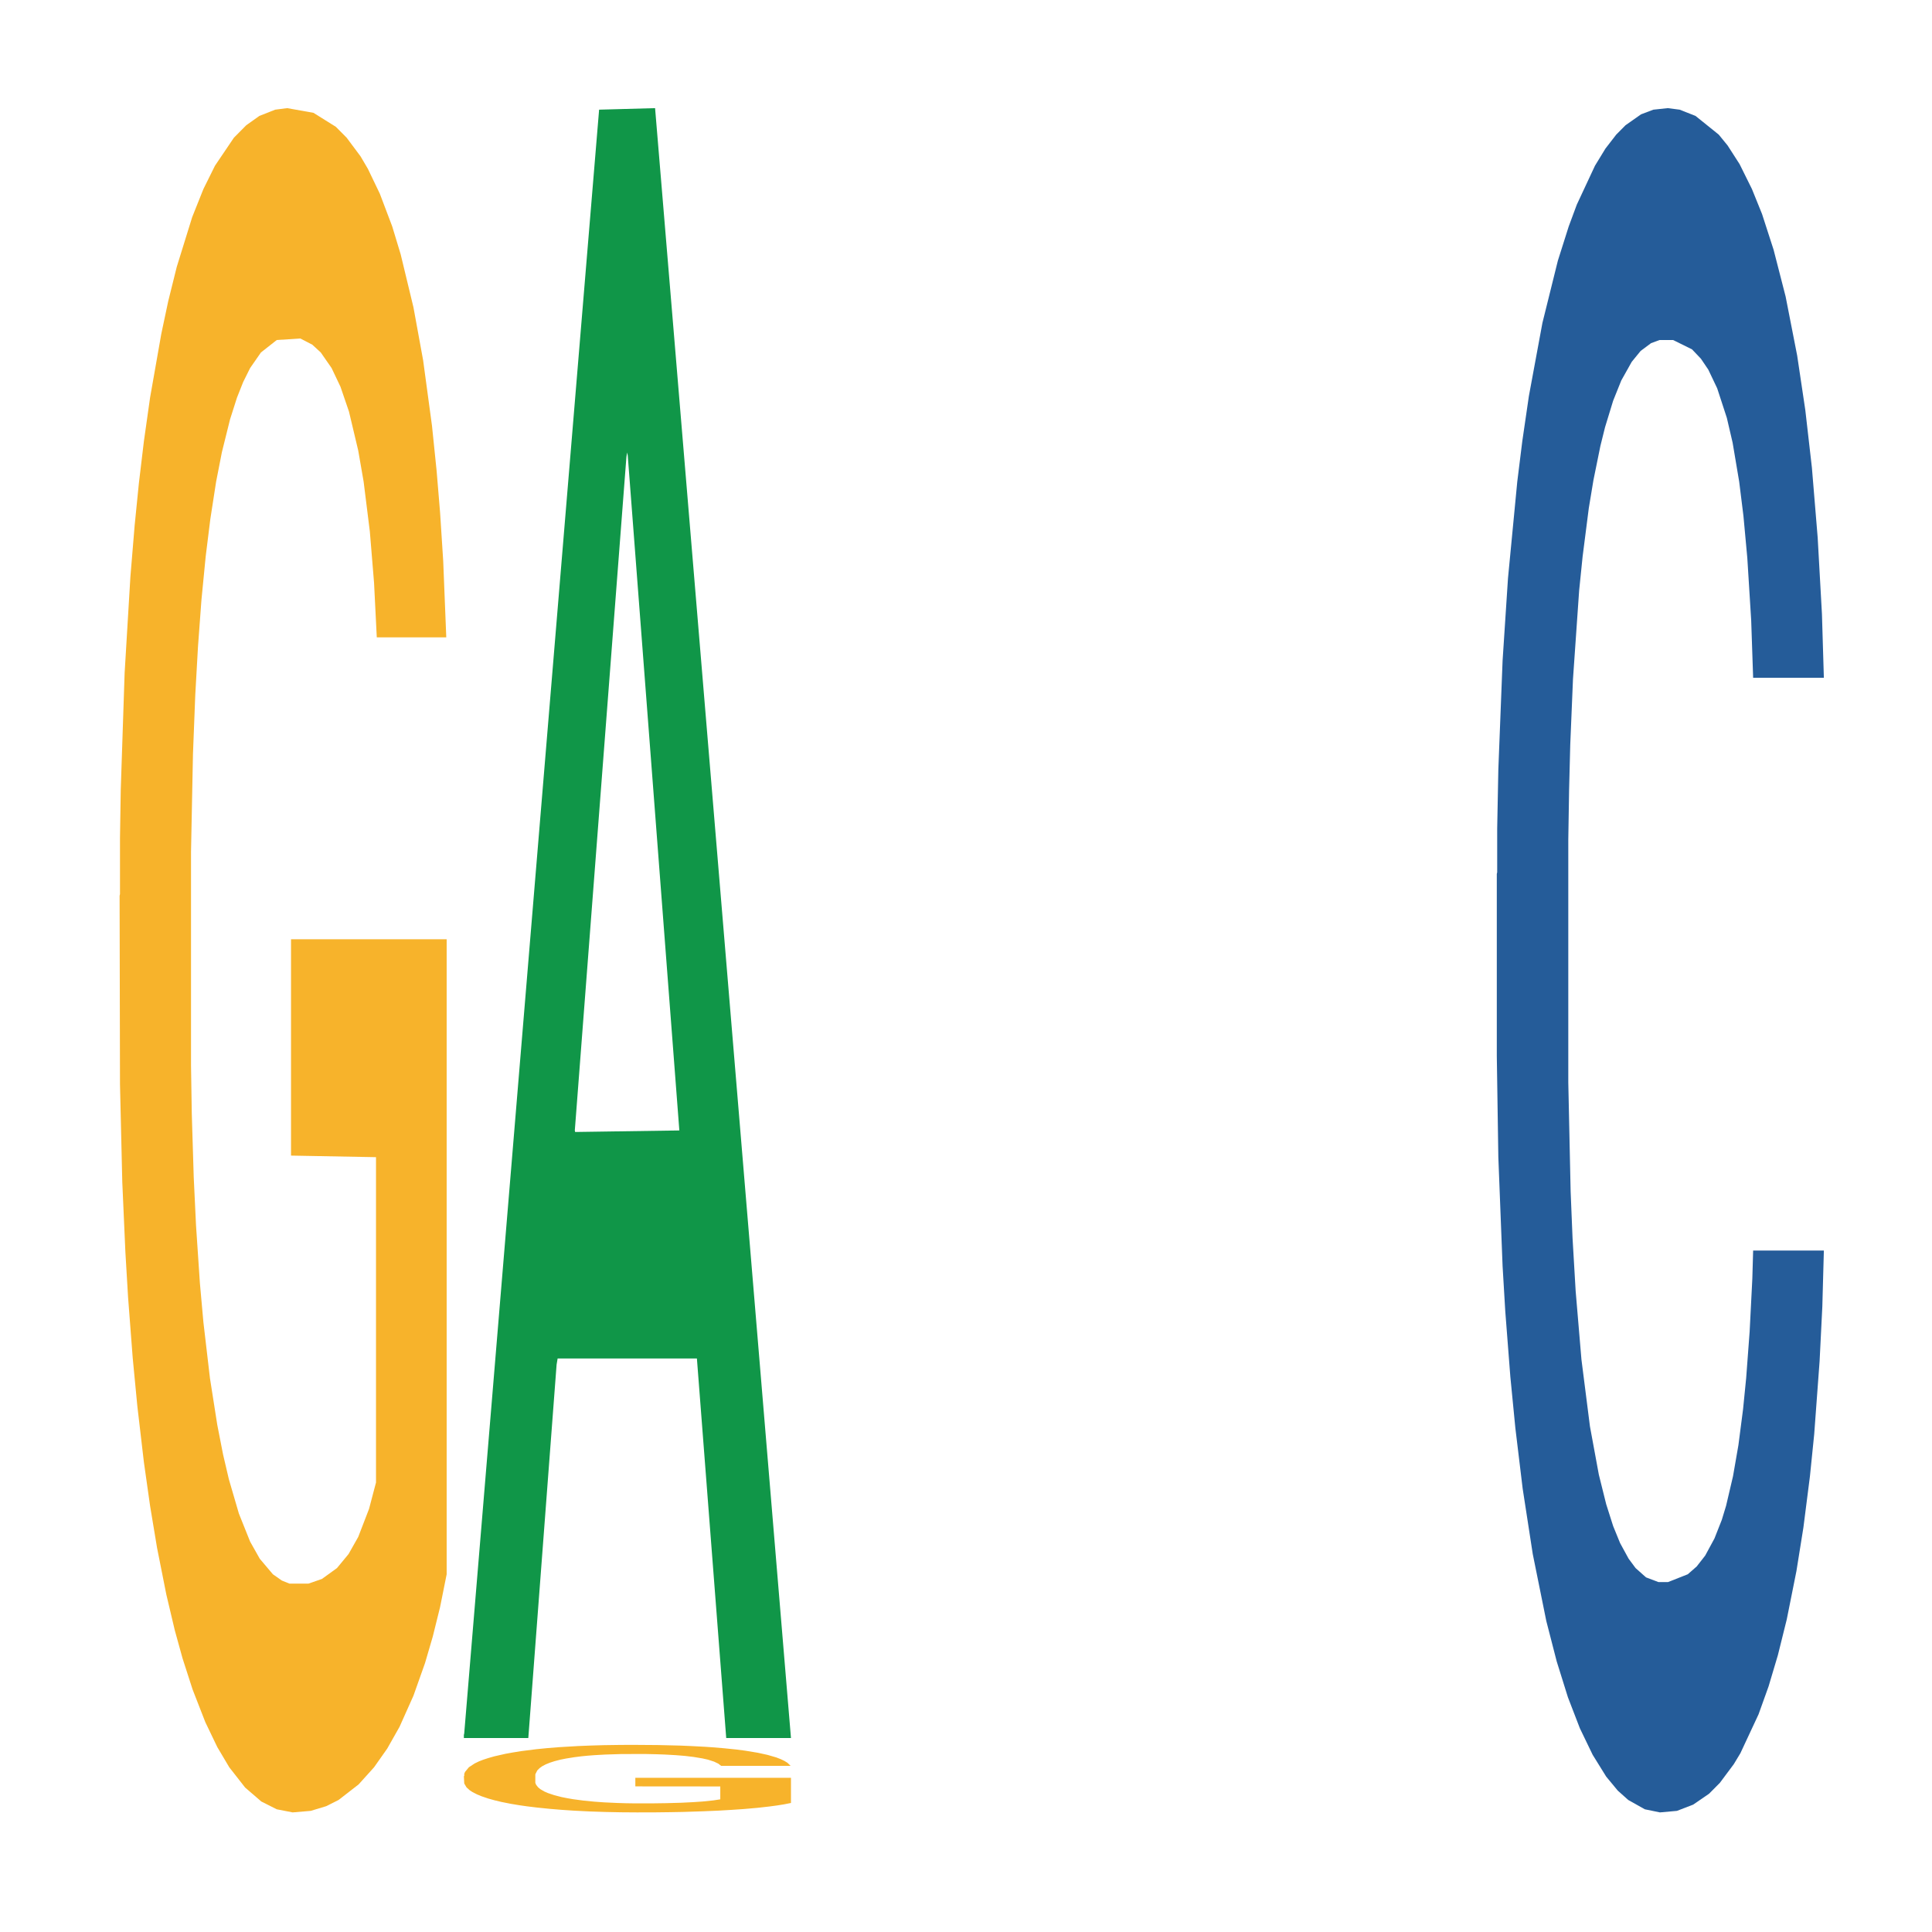 <?xml version='1.0' encoding='UTF-8' ?>
<svg xmlns='http://www.w3.org/2000/svg' xmlns:xlink='http://www.w3.org/1999/xlink' class='svglite' width='504.00pt' height='504.00pt' viewBox='0 0 504.00 504.00'>
<defs>
  <style type='text/css'><![CDATA[
    .svglite line, .svglite polyline, .svglite polygon, .svglite path, .svglite rect, .svglite circle {
      fill: none;
      stroke: #000000;
      stroke-linecap: round;
      stroke-linejoin: round;
      stroke-miterlimit: 10.00;
    }
    .svglite text {
      white-space: pre;
    }
  ]]></style>
</defs>
<rect width='100%' height='100%' style='stroke: none; fill: none;'/>
<defs>
  <clipPath id='cpMC4wMHw1MDQuMDB8MC4wMHw1MDQuMDA='>
    <rect x='0.00' y='0.00' width='504.00' height='504.00' />
  </clipPath>
</defs>
<g clip-path='url(#cpMC4wMHw1MDQuMDB8MC4wMHw1MDQuMDA=)'>
</g>
<defs>
  <clipPath id='cpOC45N3w0OTguMDJ8NS45OHw0OTUuMDM='>
    <rect x='8.97' y='5.98' width='489.06' height='489.06' />
  </clipPath>
</defs>
<g clip-path='url(#cpOC45N3w0OTguMDJ8NS45OHw0OTUuMDM=)'>
<polygon points='31.20,233.66 31.30,233.25 31.30,218.63 31.50,206.05 32.51,175.59 34.02,150.42 35.13,137.02 36.23,126.06 37.54,115.10 39.15,103.73 42.08,87.08 43.89,78.55 46.11,69.62 50.14,56.63 53.06,49.32 56.08,43.23 61.02,35.92 64.24,32.67 67.66,30.24 71.79,28.61 74.92,28.21 81.77,29.43 87.61,33.08 90.43,35.92 94.06,40.79 95.97,44.04 99.09,50.54 102.32,59.07 104.53,66.37 107.86,80.18 110.38,93.98 112.69,111.04 113.90,122.81 114.81,133.77 115.62,146.36 116.42,166.26 98.29,166.26 97.58,152.04 96.48,138.65 94.86,125.65 93.45,117.53 91.04,107.38 88.82,100.89 86.50,96.01 83.68,91.95 81.47,89.92 78.34,88.30 72.20,88.70 68.07,91.95 65.25,96.01 63.43,99.67 61.82,103.73 60.01,109.41 57.89,117.94 56.38,125.65 54.87,135.40 53.66,145.14 52.55,156.51 51.65,168.69 50.94,181.28 50.34,196.71 49.83,222.29 49.83,277.91 50.03,290.50 50.54,307.15 51.14,319.73 52.15,334.76 53.06,344.91 54.77,359.52 56.68,371.70 58.19,379.42 59.71,385.91 62.32,394.85 65.25,402.16 67.76,406.62 71.19,410.68 73.51,412.31 75.52,413.12 80.46,413.12 83.98,411.90 87.91,409.06 90.93,405.40 93.45,400.94 96.27,393.63 98.09,386.73 98.09,301.87 75.92,301.46 75.92,245.02 116.52,245.02 116.52,410.68 114.81,419.21 112.90,426.92 110.88,433.83 107.86,442.35 104.23,450.47 101.01,456.16 97.58,461.03 93.55,465.50 88.32,469.56 85.09,471.18 81.06,472.40 76.33,472.80 72.20,471.99 68.17,469.96 63.94,466.31 59.81,461.03 56.68,455.75 53.56,449.25 50.24,440.73 47.62,432.61 45.60,425.30 43.39,415.96 40.97,403.78 39.15,392.82 37.54,381.45 35.83,366.83 34.62,354.24 33.41,338.41 32.71,326.64 31.90,308.36 31.30,282.78 31.20,233.66 ' style='stroke-width: 1.07; stroke: none; fill: #F7B32B;' />
<polygon points='121.01,452.60 121.10,452.20 156.29,28.61 170.89,28.21 206.34,453.40 189.45,453.40 181.80,354.38 145.47,354.38 145.20,355.98 137.82,453.40 121.01,453.40 121.01,452.60 150.04,295.30 177.22,294.90 163.76,118.83 163.59,118.04 163.41,119.23 149.95,294.90 150.04,295.30 121.01,452.60 ' style='stroke-width: 1.07; stroke: none; fill: #109648;' />
<polygon points='121.01,463.32 121.11,463.31 121.11,462.73 121.32,462.23 122.32,461.02 123.83,460.03 124.94,459.49 126.05,459.06 127.36,458.63 128.97,458.17 131.89,457.51 133.71,457.18 135.92,456.82 139.95,456.31 142.87,456.02 145.90,455.78 150.83,455.49 154.06,455.36 157.48,455.26 161.61,455.20 164.73,455.18 171.59,455.23 177.43,455.37 180.25,455.49 183.88,455.68 185.79,455.81 188.91,456.07 192.14,456.40 194.35,456.69 197.68,457.24 200.20,457.79 202.51,458.46 203.72,458.93 204.63,459.37 205.43,459.86 206.24,460.65 188.11,460.65 187.40,460.09 186.29,459.56 184.68,459.04 183.27,458.72 180.85,458.32 178.64,458.06 176.32,457.87 173.50,457.71 171.28,457.63 168.16,457.56 162.01,457.58 157.88,457.71 155.06,457.87 153.25,458.01 151.64,458.17 149.83,458.40 147.71,458.74 146.20,459.04 144.69,459.43 143.48,459.82 142.37,460.27 141.46,460.75 140.76,461.25 140.15,461.86 139.65,462.87 139.65,465.08 139.85,465.58 140.36,466.24 140.96,466.74 141.97,467.33 142.87,467.73 144.59,468.31 146.50,468.80 148.01,469.10 149.52,469.36 152.14,469.71 155.06,470.00 157.58,470.18 161.01,470.34 163.32,470.41 165.34,470.44 170.28,470.44 173.80,470.39 177.73,470.28 180.75,470.13 183.27,469.96 186.09,469.67 187.90,469.39 187.90,466.03 165.74,466.01 165.74,463.78 206.34,463.78 206.34,470.34 204.63,470.68 202.71,470.99 200.70,471.26 197.68,471.60 194.05,471.92 190.83,472.14 187.40,472.34 183.37,472.51 178.13,472.68 174.91,472.74 170.88,472.79 166.15,472.80 162.01,472.77 157.99,472.69 153.75,472.55 149.62,472.34 146.50,472.13 143.38,471.87 140.05,471.53 137.43,471.21 135.42,470.92 133.20,470.55 130.79,470.07 128.97,469.63 127.36,469.18 125.65,468.60 124.44,468.10 123.23,467.48 122.52,467.01 121.72,466.29 121.11,465.27 121.01,463.32 ' style='stroke-width: 1.07; stroke: none; fill: #F7B32B;' />
<polygon points='390.47,227.97 390.57,227.57 390.57,216.20 390.87,200.77 391.98,172.35 393.39,150.83 395.81,125.65 397.12,115.10 398.84,103.32 402.37,84.24 406.40,68.00 409.23,59.07 411.34,53.38 416.08,43.23 418.81,38.76 421.63,35.11 424.05,32.67 428.09,29.83 431.31,28.61 435.05,28.21 438.17,28.61 442.31,30.24 448.36,35.11 450.68,37.95 453.81,42.82 457.03,49.32 459.66,55.82 462.68,65.16 465.81,77.34 468.83,92.77 470.95,106.98 472.67,122.00 474.18,140.27 475.29,160.17 475.79,176.81 457.34,176.81 456.83,161.79 455.82,145.55 454.81,134.59 453.70,125.65 451.99,115.50 450.48,109.01 447.96,101.29 445.64,96.42 443.72,93.58 441.40,91.14 436.46,88.70 432.93,88.70 430.71,89.52 427.99,91.55 425.67,94.39 422.94,99.26 420.82,104.54 418.71,111.44 417.50,116.31 415.68,125.25 414.47,132.56 412.86,145.14 411.95,154.07 410.34,177.22 409.63,194.27 409.33,206.05 409.12,219.04 409.12,282.38 409.73,310.80 410.23,322.98 411.04,336.79 412.55,354.65 414.77,372.11 417.09,384.70 419.01,392.41 420.82,398.10 422.64,402.56 424.86,406.62 426.67,409.06 429.40,411.49 432.63,412.71 435.15,412.71 440.29,410.68 442.61,408.65 444.83,405.81 447.25,401.34 449.17,396.47 450.28,392.82 452.09,385.10 453.50,376.98 454.71,367.64 455.52,359.52 456.43,347.34 457.13,333.54 457.34,326.23 475.79,326.23 475.39,340.85 474.68,355.06 473.27,374.14 472.16,385.10 470.45,398.50 468.63,409.87 466.11,422.46 463.79,431.80 461.37,439.92 458.75,447.22 454.01,457.37 452.29,460.22 448.66,465.09 445.84,467.93 441.70,470.77 437.47,472.40 433.03,472.80 429.09,471.99 424.76,469.56 422.03,467.12 419.01,463.47 415.48,457.78 412.15,450.88 409.02,442.76 406.10,433.42 403.38,422.86 399.85,405.40 397.22,388.35 395.31,372.52 394.00,359.12 392.68,342.06 391.98,330.29 390.87,301.87 390.47,275.48 390.47,227.97 ' style='stroke-width: 1.07; stroke: none; fill: #255C99;' />
</g>
<g clip-path='url(#cpMC4wMHw1MDQuMDB8MC4wMHw1MDQuMDA=)'>
</g>
</svg>
